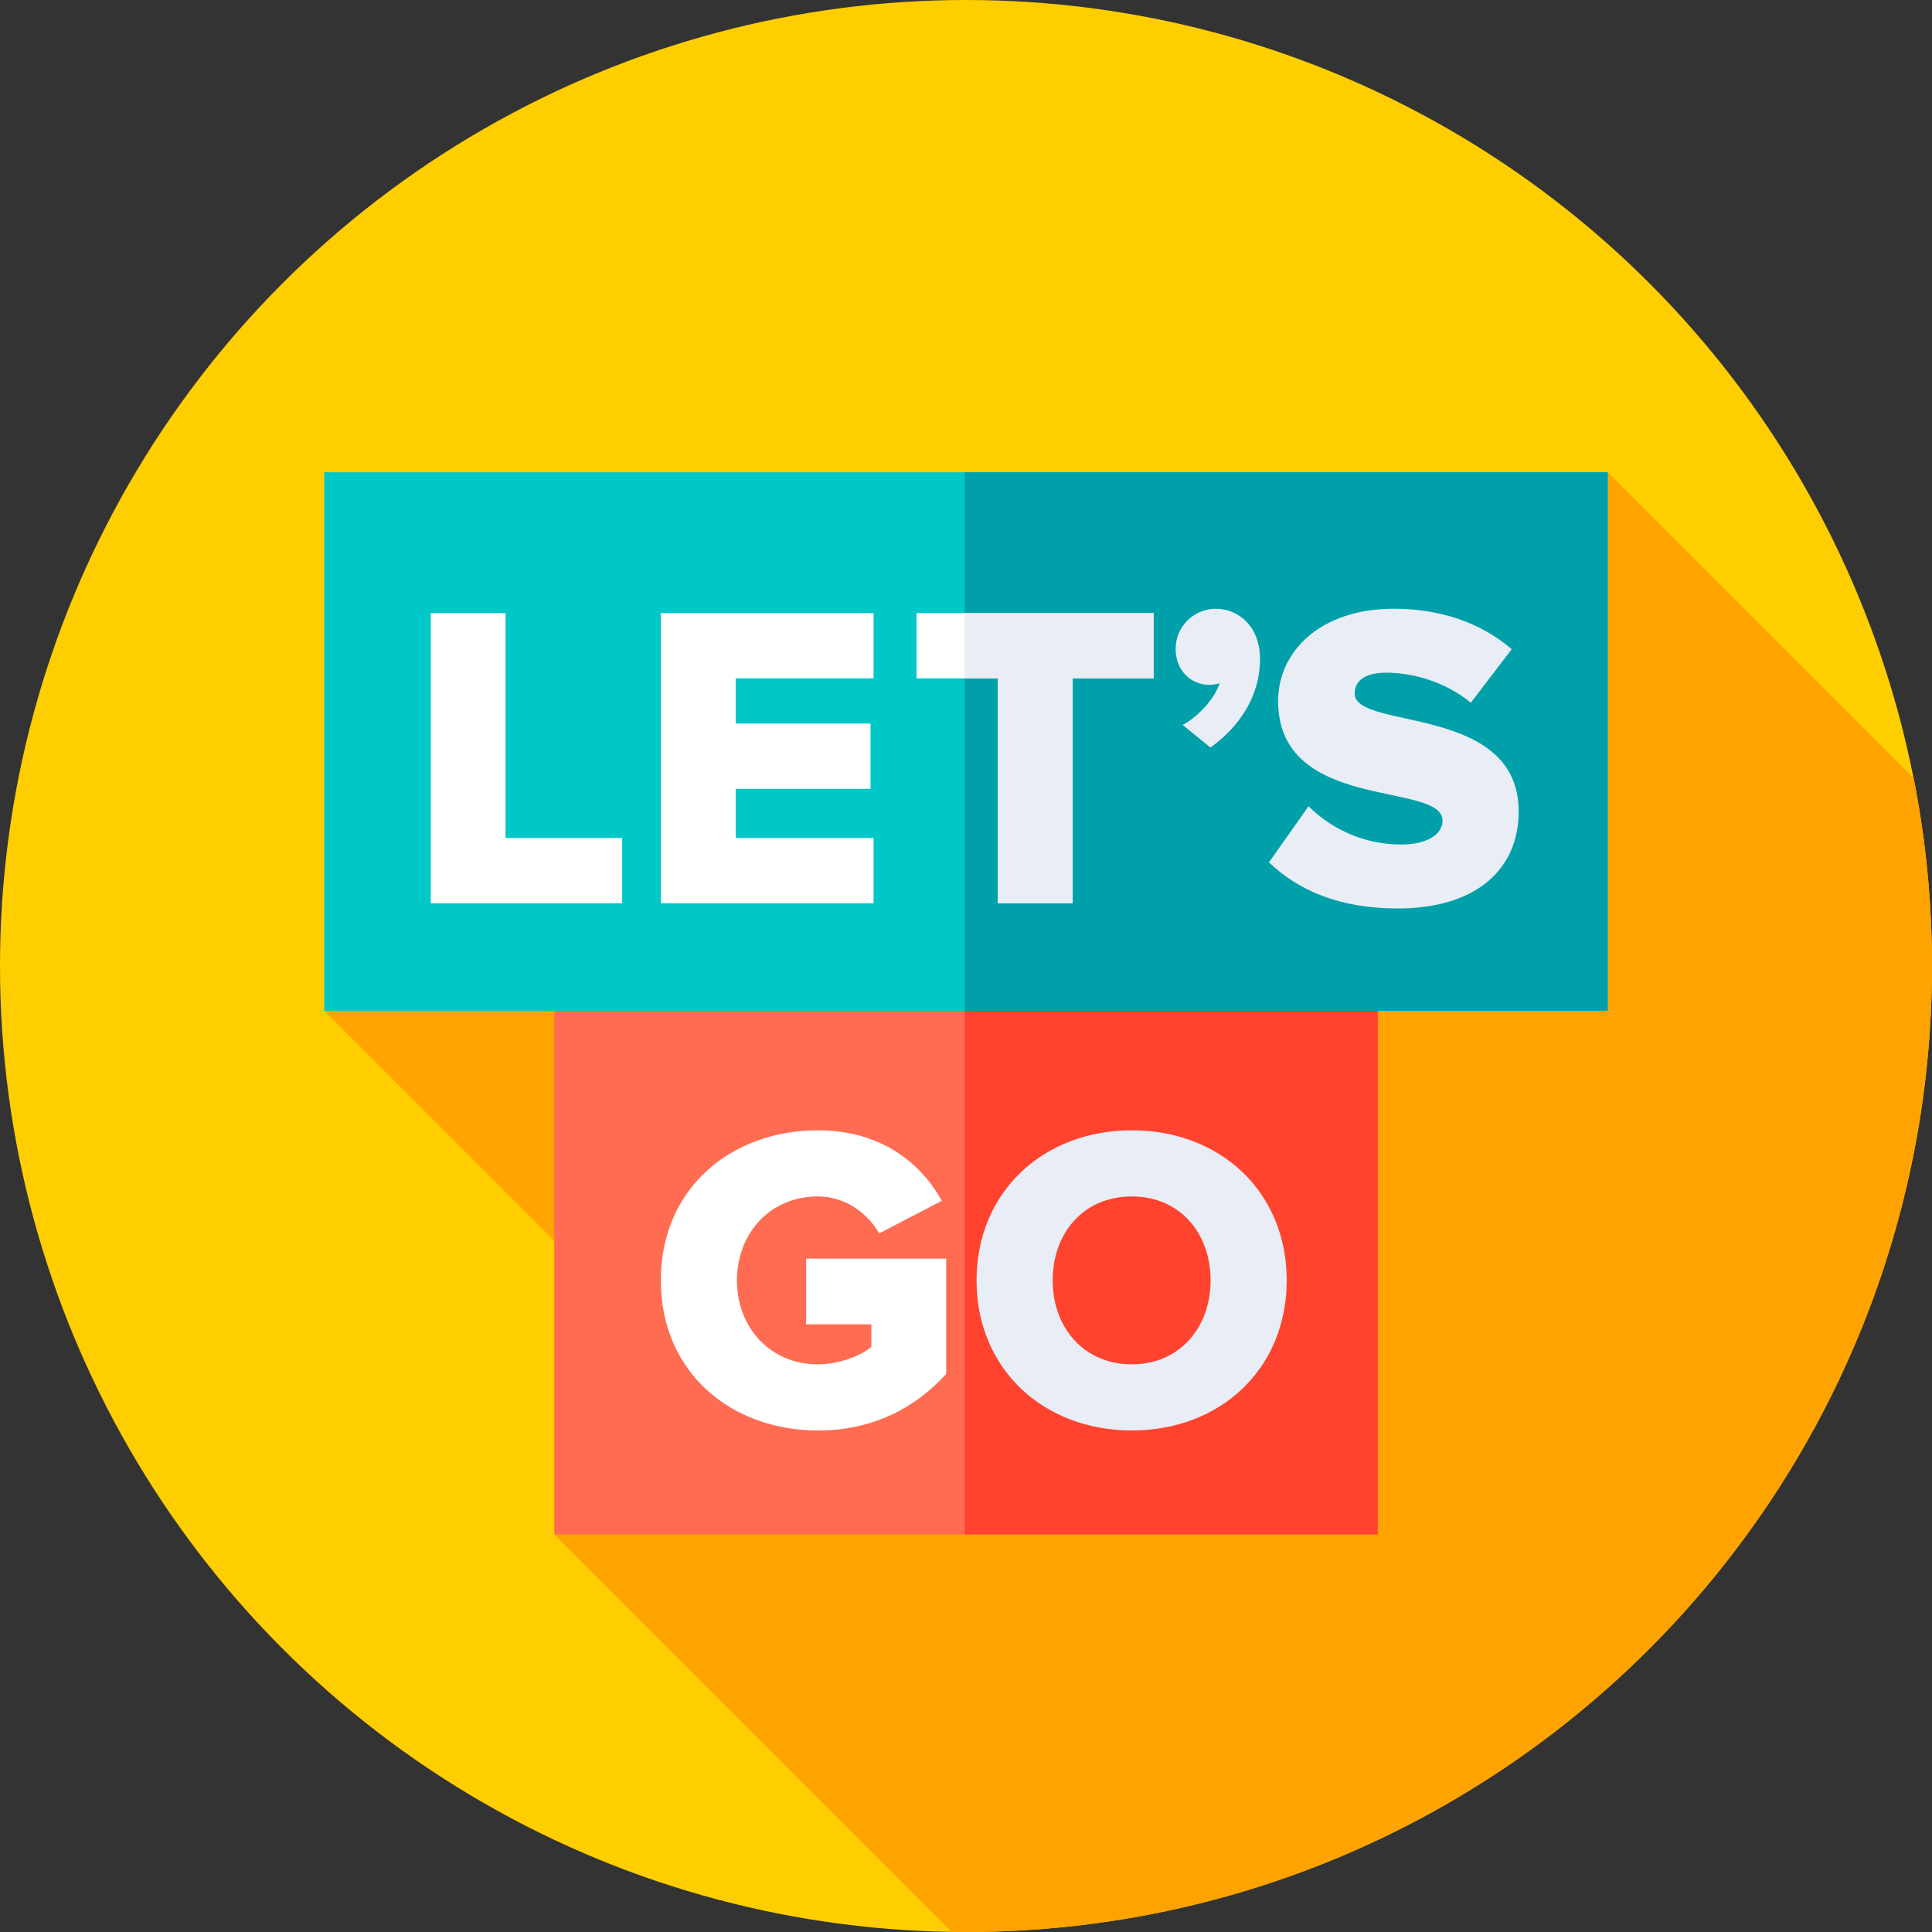 <svg id="Capa_1" enable-background="new 0 0 512 512" height="512" viewBox="0 0 512 512" width="512" xmlns="http://www.w3.org/2000/svg"><rect x="0" y="0" width="512" height="512" fill="#333333" stroke="none"/><g><g><g><g><g><g><g><g><g><circle cx="256" cy="256" fill="#ffce00" r="256"/></g></g></g></g></g></g></g></g><path d="m512 256c0-17.016-1.66-33.645-4.828-49.732l-81.109-81.109-340.126 142.697 110.812 110.812-49.861 27.975 105.33 105.33c1.258.017 2.519.027 3.782.027 141.385 0 256-114.615 256-256z" fill="#ffa300"/><g><g><path d="m146.888 263.946h218.224v142.697h-218.224z" fill="#ff6c52"/></g></g><g><g><path d="m255.644 263.946h109.468v142.696h-109.468z" fill="#ff432e"/></g></g><g><g><path d="m85.937 125.159h340.126v142.697h-340.126z" fill="#00c8c8"/></g></g><g><g><path d="m255.644 125.159h170.419v142.697h-170.419z" fill="#00a0aa"/></g></g><g><g><path d="m114.154 239.369v-76.892h19.828v59.6h30.895v17.292z" fill="#fff"/></g><g><path d="m175.135 239.369v-76.892h56.371v17.292h-36.543v11.989h35.737v17.292h-35.737v13.026h36.543v17.292h-56.371z" fill="#fff"/></g><g><path d="m264.444 239.369v-59.6h-21.558v-17.292h62.828v17.292h-21.442v59.6z" fill="#fff"/></g><g><path d="m255.644 162.478v17.292h8.8v59.599h19.828v-59.599h21.442v-17.292z" fill="#e9edf5"/></g><g><path d="m320.779 198.099-7.378-5.994c3.689-1.845 8.531-6.802 9.799-11.067-.576.231-1.614.461-2.651.461-4.957 0-8.992-3.804-8.992-9.567 0-5.88 4.842-10.606 10.605-10.606 6.225 0 11.759 4.842 11.759 13.373 0 9.336-5.072 17.636-13.142 23.4z" fill="#e9edf5"/></g><g><path d="m336.29 228.533 10.491-14.871c5.533 5.533 14.064 10.145 24.555 10.145 6.801 0 10.952-2.651 10.952-6.341 0-10.49-43.576-2.075-43.576-31.702 0-12.911 10.952-24.439 30.665-24.439 12.335 0 23.056 3.689 31.241 10.722l-10.836 14.179c-6.456-5.303-14.871-7.954-22.48-7.954-5.764 0-8.3 2.306-8.3 5.533 0 9.799 43.46 2.651 43.46 31.241 0 15.447-11.412 25.708-32.048 25.708-15.564-.001-26.401-4.843-34.124-12.221z" fill="#e9edf5"/></g><g><path d="m175.128 339.315c0-24.439 18.676-39.771 41.616-39.771 17.177 0 27.552 9.107 32.855 18.676l-16.601 8.646c-2.882-5.072-8.761-9.799-16.254-9.799-12.565 0-21.442 9.684-21.442 22.249 0 12.566 8.876 22.249 21.442 22.249 5.649 0 11.413-2.306 14.18-4.61v-5.995h-17.292v-17.407h37.12v30.547c-8.3 9.107-19.482 14.987-34.008 14.987-22.94 0-41.616-15.333-41.616-39.772z" fill="#fff"/></g><g><path d="m258.799 339.315c0-23.401 17.638-39.771 41.155-39.771s41.04 16.37 41.04 39.771c0 23.402-17.522 39.772-41.04 39.772-23.517 0-41.155-16.37-41.155-39.772zm62.021 0c0-12.565-8.185-22.249-20.866-22.249-12.796 0-20.981 9.684-20.981 22.249 0 12.45 8.185 22.249 20.981 22.249 12.681 0 20.866-9.799 20.866-22.249z" fill="#e9edf5"/></g></g></g></svg>